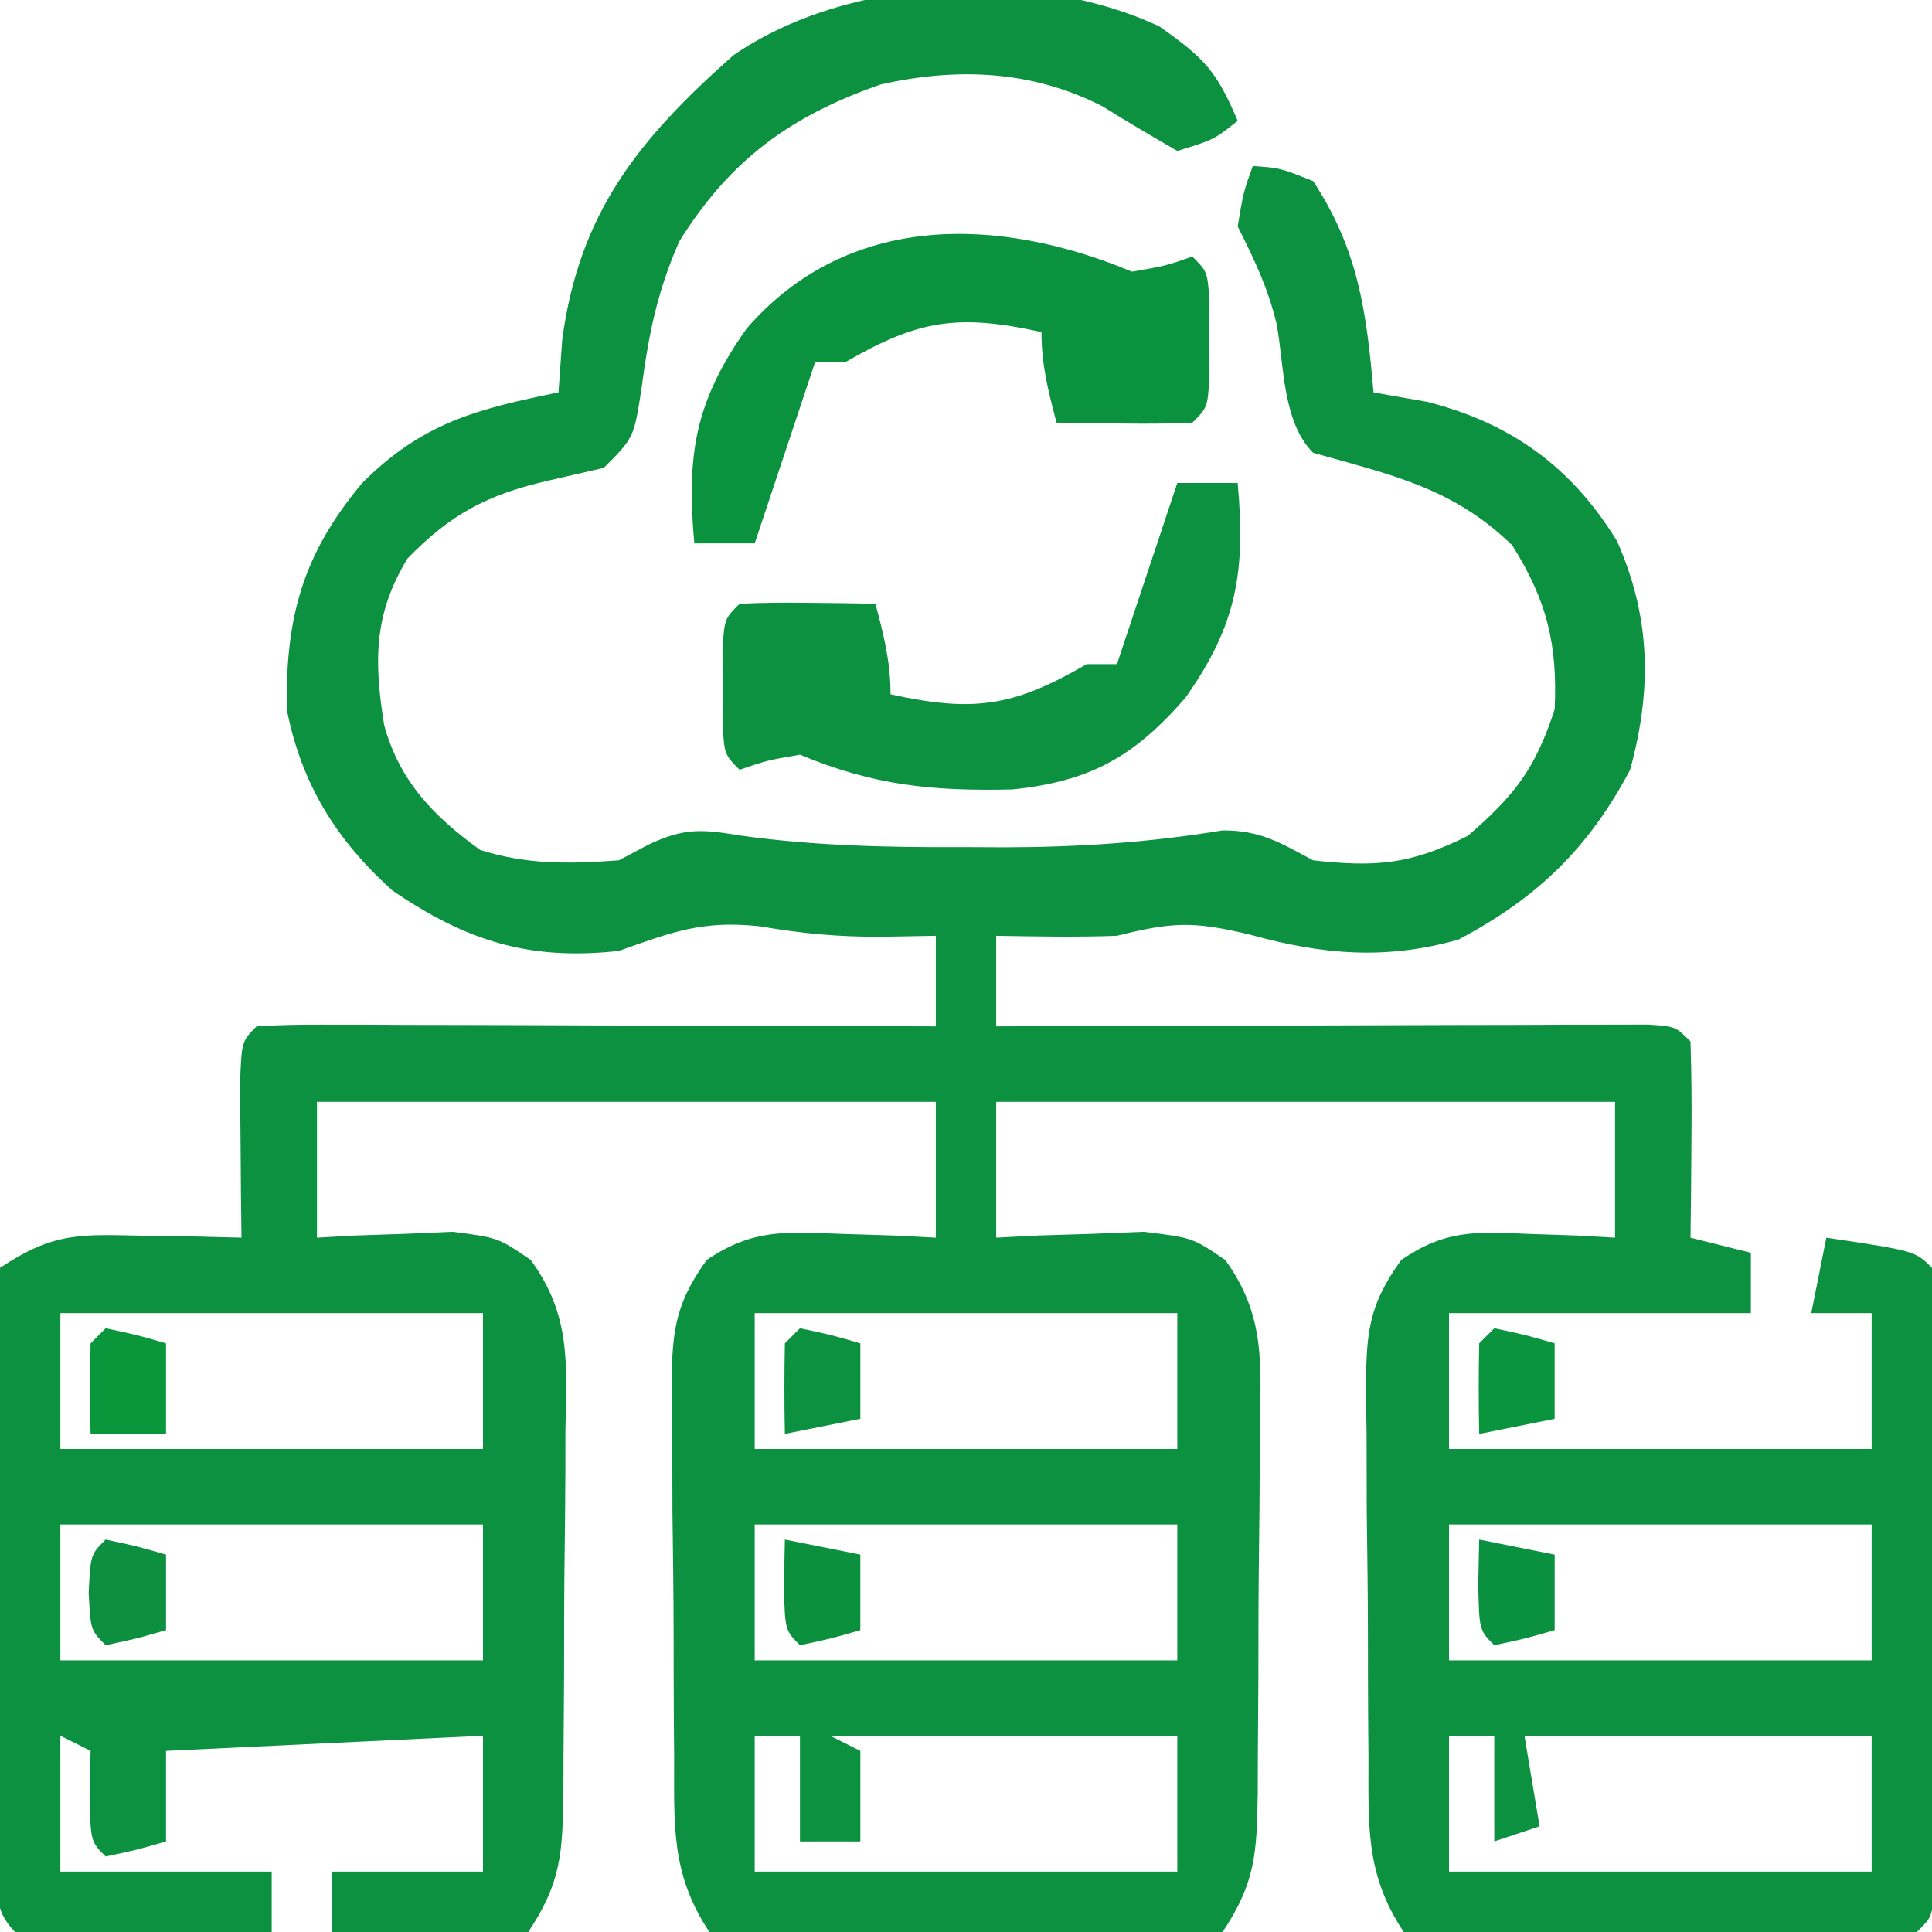 <svg xmlns="http://www.w3.org/2000/svg" width="128" height="128"><path d="M0 0 C3.077 2.172 3.78 2.983 5.188 6.25 C3.625 7.5 3.625 7.5 1.188 8.25 C-0.477 7.285 -2.138 6.312 -3.77 5.293 C-8.455 2.901 -13.386 2.707 -18.465 3.844 C-24.454 5.933 -28.451 8.848 -31.812 14.25 C-33.276 17.595 -33.829 20.375 -34.312 24 C-34.812 27.25 -34.812 27.25 -36.812 29.25 C-38.071 29.539 -39.329 29.828 -40.625 30.125 C-44.534 31.04 -46.962 32.316 -49.812 35.25 C-52.087 38.971 -52.026 42.138 -51.355 46.32 C-50.303 50.062 -48.08 52.332 -45 54.562 C-41.837 55.557 -39.106 55.485 -35.812 55.25 C-35.165 54.907 -34.518 54.565 -33.852 54.211 C-31.436 53.073 -30.293 53.189 -27.688 53.617 C-22.704 54.308 -17.838 54.398 -12.812 54.375 C-11.556 54.381 -11.556 54.381 -10.273 54.387 C-5.364 54.379 -0.669 54.066 4.18 53.269 C6.671 53.245 8.013 54.085 10.188 55.25 C14.373 55.715 16.649 55.519 20.438 53.625 C23.567 50.922 24.902 49.181 26.188 45.25 C26.39 40.958 25.672 38.018 23.375 34.375 C19.45 30.563 15.403 29.726 10.188 28.25 C8.166 26.228 8.266 22.528 7.785 19.793 C7.209 17.342 6.307 15.485 5.188 13.25 C5.562 11 5.562 11 6.188 9.25 C8 9.375 8 9.375 10.188 10.25 C13.187 14.805 13.73 18.946 14.188 24.25 C15.951 24.559 15.951 24.559 17.75 24.875 C23.308 26.294 27.312 29.188 30.324 34.105 C32.563 39.181 32.64 43.923 31.188 49.25 C28.437 54.457 25.009 57.765 19.812 60.5 C15.028 61.867 10.793 61.497 6.062 60.188 C2.241 59.263 0.851 59.334 -2.812 60.25 C-5.486 60.345 -8.136 60.295 -10.812 60.25 C-10.812 62.23 -10.812 64.21 -10.812 66.25 C-10.251 66.248 -9.689 66.246 -9.111 66.243 C-3.288 66.221 2.535 66.206 8.359 66.195 C10.534 66.19 12.71 66.183 14.886 66.175 C18.006 66.162 21.126 66.157 24.246 66.152 C25.225 66.147 26.204 66.142 27.213 66.137 C28.114 66.137 29.015 66.137 29.943 66.136 C30.74 66.134 31.538 66.132 32.359 66.13 C34.188 66.25 34.188 66.25 35.188 67.25 C35.26 69.436 35.271 71.625 35.25 73.812 C35.241 75.01 35.232 76.208 35.223 77.441 C35.211 78.368 35.199 79.295 35.188 80.25 C37.167 80.745 37.167 80.745 39.188 81.25 C39.188 82.57 39.188 83.89 39.188 85.25 C32.587 85.25 25.988 85.25 19.188 85.25 C19.188 88.22 19.188 91.19 19.188 94.25 C28.427 94.25 37.667 94.25 47.188 94.25 C47.188 91.28 47.188 88.31 47.188 85.25 C45.867 85.25 44.547 85.25 43.188 85.25 C43.517 83.6 43.847 81.95 44.188 80.25 C50.062 81.125 50.062 81.125 51.188 82.25 C51.285 83.595 51.315 84.946 51.317 86.295 C51.32 87.153 51.323 88.01 51.326 88.894 C51.323 90.292 51.323 90.292 51.32 91.719 C51.321 92.669 51.322 93.62 51.323 94.599 C51.324 96.614 51.322 98.628 51.318 100.642 C51.313 103.737 51.318 106.831 51.324 109.926 C51.324 111.878 51.322 113.829 51.32 115.781 C51.322 116.714 51.324 117.646 51.326 118.606 C51.322 119.893 51.322 119.893 51.317 121.205 C51.316 121.964 51.315 122.722 51.314 123.504 C51.188 125.25 51.188 125.25 50.188 126.25 C47.69 126.376 45.222 126.439 42.723 126.453 C41.974 126.459 41.226 126.465 40.454 126.47 C38.868 126.48 37.282 126.486 35.696 126.49 C33.263 126.5 30.832 126.531 28.4 126.562 C26.862 126.569 25.324 126.574 23.785 126.578 C22.69 126.597 22.69 126.597 21.572 126.616 C19.52 126.606 19.52 126.606 16.188 126.25 C13.598 122.366 13.864 119.075 13.852 114.566 C13.842 113.289 13.842 113.289 13.831 111.985 C13.821 110.184 13.817 108.382 13.817 106.581 C13.813 103.826 13.776 101.073 13.738 98.318 C13.732 96.568 13.728 94.817 13.727 93.066 C13.712 92.243 13.698 91.42 13.683 90.572 C13.713 86.772 13.741 84.863 16.028 81.723 C18.953 79.728 20.933 79.848 24.438 80 C25.515 80.036 26.593 80.072 27.703 80.109 C28.523 80.156 29.343 80.202 30.188 80.25 C30.188 77.28 30.188 74.31 30.188 71.25 C16.657 71.25 3.127 71.25 -10.812 71.25 C-10.812 74.22 -10.812 77.19 -10.812 80.25 C-9.92 80.204 -9.028 80.157 -8.109 80.109 C-6.939 80.073 -5.768 80.037 -4.562 80 C-3.402 79.954 -2.242 79.907 -1.047 79.859 C2.188 80.25 2.188 80.25 4.361 81.723 C7.037 85.425 6.726 88.607 6.648 93.066 C6.648 93.919 6.647 94.772 6.646 95.651 C6.64 97.45 6.624 99.25 6.599 101.05 C6.563 103.806 6.558 106.562 6.559 109.318 C6.549 111.068 6.537 112.817 6.523 114.566 C6.521 115.391 6.519 116.216 6.517 117.067 C6.452 120.96 6.395 122.939 4.188 126.25 C1.587 126.554 -0.772 126.67 -3.375 126.648 C-4.122 126.651 -4.869 126.654 -5.639 126.657 C-7.219 126.659 -8.8 126.654 -10.38 126.641 C-12.803 126.625 -15.225 126.641 -17.648 126.66 C-19.182 126.658 -20.716 126.654 -22.25 126.648 C-22.977 126.655 -23.704 126.661 -24.453 126.667 C-26.496 126.638 -26.496 126.638 -29.812 126.25 C-32.402 122.366 -32.136 119.075 -32.148 114.566 C-32.155 113.714 -32.162 112.863 -32.169 111.985 C-32.179 110.184 -32.183 108.382 -32.183 106.581 C-32.187 103.826 -32.224 101.073 -32.262 98.318 C-32.268 96.568 -32.272 94.817 -32.273 93.066 C-32.288 92.243 -32.302 91.42 -32.317 90.572 C-32.287 86.781 -32.255 84.862 -29.986 81.723 C-26.933 79.654 -24.708 79.854 -21.062 80 C-19.892 80.036 -18.722 80.072 -17.516 80.109 C-16.624 80.156 -15.732 80.202 -14.812 80.25 C-14.812 77.28 -14.812 74.31 -14.812 71.25 C-28.343 71.25 -41.873 71.25 -55.812 71.25 C-55.812 74.22 -55.812 77.19 -55.812 80.25 C-54.993 80.204 -54.173 80.157 -53.328 80.109 C-52.25 80.073 -51.173 80.037 -50.062 80 C-48.995 79.954 -47.928 79.907 -46.828 79.859 C-43.812 80.25 -43.812 80.25 -41.653 81.723 C-38.958 85.423 -39.274 88.599 -39.352 93.066 C-39.353 94.346 -39.353 94.346 -39.354 95.651 C-39.36 97.45 -39.376 99.25 -39.401 101.05 C-39.437 103.806 -39.442 106.562 -39.441 109.318 C-39.451 111.068 -39.463 112.817 -39.477 114.566 C-39.479 115.391 -39.481 116.216 -39.483 117.067 C-39.548 120.96 -39.605 122.939 -41.812 126.25 C-44.852 126.543 -44.852 126.543 -48.438 126.438 C-49.626 126.41 -50.815 126.383 -52.039 126.355 C-52.954 126.321 -53.87 126.286 -54.812 126.25 C-54.812 124.93 -54.812 123.61 -54.812 122.25 C-51.513 122.25 -48.212 122.25 -44.812 122.25 C-44.812 119.28 -44.812 116.31 -44.812 113.25 C-55.208 113.745 -55.208 113.745 -65.812 114.25 C-65.812 116.23 -65.812 118.21 -65.812 120.25 C-67.75 120.812 -67.75 120.812 -69.812 121.25 C-70.812 120.25 -70.812 120.25 -70.875 117.188 C-70.854 116.218 -70.834 115.249 -70.812 114.25 C-71.472 113.92 -72.132 113.59 -72.812 113.25 C-72.812 116.22 -72.812 119.19 -72.812 122.25 C-68.192 122.25 -63.572 122.25 -58.812 122.25 C-58.812 123.57 -58.812 124.89 -58.812 126.25 C-61.625 126.277 -64.437 126.297 -67.25 126.312 C-68.052 126.321 -68.855 126.329 -69.682 126.338 C-71.725 126.347 -73.769 126.302 -75.812 126.25 C-77.339 124.724 -76.954 123.349 -76.974 121.221 C-76.983 120.367 -76.993 119.512 -77.003 118.632 C-77.007 117.703 -77.011 116.774 -77.016 115.816 C-77.021 114.868 -77.027 113.92 -77.033 112.943 C-77.042 110.933 -77.049 108.923 -77.053 106.913 C-77.062 103.829 -77.093 100.746 -77.125 97.662 C-77.132 95.714 -77.137 93.765 -77.141 91.816 C-77.153 90.889 -77.165 89.962 -77.178 89.007 C-77.174 87.721 -77.174 87.721 -77.169 86.408 C-77.173 85.652 -77.176 84.896 -77.18 84.116 C-77.059 83.5 -76.937 82.885 -76.812 82.25 C-73.181 79.829 -71.429 80.04 -67.125 80.125 C-65.946 80.143 -64.766 80.161 -63.551 80.18 C-62.647 80.203 -61.744 80.226 -60.812 80.25 C-60.824 79.323 -60.836 78.396 -60.848 77.441 C-60.857 76.244 -60.866 75.046 -60.875 73.812 C-60.887 72.618 -60.898 71.423 -60.91 70.191 C-60.812 67.25 -60.812 67.25 -59.812 66.25 C-58.4 66.157 -56.983 66.133 -55.568 66.136 C-54.667 66.137 -53.766 66.137 -52.838 66.137 C-51.859 66.142 -50.88 66.147 -49.871 66.152 C-48.874 66.154 -47.876 66.155 -46.849 66.157 C-43.649 66.162 -40.45 66.175 -37.25 66.188 C-35.087 66.193 -32.923 66.197 -30.76 66.201 C-25.444 66.212 -20.128 66.229 -14.812 66.25 C-14.812 64.27 -14.812 62.29 -14.812 60.25 C-15.988 60.271 -17.164 60.291 -18.375 60.312 C-21.223 60.328 -23.597 60.115 -26.438 59.625 C-30.238 59.203 -32.251 59.989 -35.812 61.25 C-41.784 61.914 -45.932 60.572 -50.812 57.25 C-54.539 53.899 -56.845 50.184 -57.812 45.25 C-57.9 39.187 -56.784 34.994 -52.812 30.25 C-48.812 26.25 -45.212 25.348 -39.812 24.25 C-39.73 23.095 -39.648 21.94 -39.562 20.75 C-38.434 12.317 -34.493 7.472 -28.227 1.914 C-20.609 -3.337 -8.355 -3.894 0 0 Z M-72.812 85.25 C-72.812 88.22 -72.812 91.19 -72.812 94.25 C-63.572 94.25 -54.333 94.25 -44.812 94.25 C-44.812 91.28 -44.812 88.31 -44.812 85.25 C-54.053 85.25 -63.292 85.25 -72.812 85.25 Z M-26.812 85.25 C-26.812 88.22 -26.812 91.19 -26.812 94.25 C-17.573 94.25 -8.332 94.25 1.188 94.25 C1.188 91.28 1.188 88.31 1.188 85.25 C-8.053 85.25 -17.293 85.25 -26.812 85.25 Z M-72.812 99.25 C-72.812 102.22 -72.812 105.19 -72.812 108.25 C-63.572 108.25 -54.333 108.25 -44.812 108.25 C-44.812 105.28 -44.812 102.31 -44.812 99.25 C-54.053 99.25 -63.292 99.25 -72.812 99.25 Z M-26.812 99.25 C-26.812 102.22 -26.812 105.19 -26.812 108.25 C-17.573 108.25 -8.332 108.25 1.188 108.25 C1.188 105.28 1.188 102.31 1.188 99.25 C-8.053 99.25 -17.293 99.25 -26.812 99.25 Z M19.188 99.25 C19.188 102.22 19.188 105.19 19.188 108.25 C28.427 108.25 37.667 108.25 47.188 108.25 C47.188 105.28 47.188 102.31 47.188 99.25 C37.947 99.25 28.707 99.25 19.188 99.25 Z M-26.812 113.25 C-26.812 116.22 -26.812 119.19 -26.812 122.25 C-17.573 122.25 -8.332 122.25 1.188 122.25 C1.188 119.28 1.188 116.31 1.188 113.25 C-6.402 113.25 -13.992 113.25 -21.812 113.25 C-21.152 113.58 -20.492 113.91 -19.812 114.25 C-19.812 116.23 -19.812 118.21 -19.812 120.25 C-21.133 120.25 -22.453 120.25 -23.812 120.25 C-23.812 117.94 -23.812 115.63 -23.812 113.25 C-24.802 113.25 -25.793 113.25 -26.812 113.25 Z M19.188 113.25 C19.188 116.22 19.188 119.19 19.188 122.25 C28.427 122.25 37.667 122.25 47.188 122.25 C47.188 119.28 47.188 116.31 47.188 113.25 C39.597 113.25 32.008 113.25 24.188 113.25 C24.517 115.23 24.848 117.21 25.188 119.25 C24.198 119.58 23.207 119.91 22.188 120.25 C22.188 117.94 22.188 115.63 22.188 113.25 C21.198 113.25 20.207 113.25 19.188 113.25 Z " fill="#0B913F" transform="translate(76.812,1.75)"></path><path d="M0 0 C2.187 -0.379 2.187 -0.379 4 -1 C5 0 5 0 5.133 2.031 C5.13 2.846 5.128 3.661 5.125 4.5 C5.129 5.722 5.129 5.722 5.133 6.969 C5 9 5 9 4 10 C2.481 10.072 0.958 10.084 -0.562 10.062 C-1.389 10.053 -2.215 10.044 -3.066 10.035 C-3.704 10.024 -4.343 10.012 -5 10 C-5.553 7.924 -6 6.156 -6 4 C-11.505 2.789 -14.148 3.179 -19 6 C-19.66 6 -20.32 6 -21 6 C-21.307 6.922 -21.307 6.922 -21.621 7.863 C-22.747 11.242 -23.874 14.621 -25 18 C-26.32 18 -27.64 18 -29 18 C-29.523 12.143 -28.963 8.608 -25.531 3.766 C-18.845 -3.944 -8.879 -3.707 0 0 Z " fill="#0B923E" transform="translate(75,18)"></path><path d="M0 0 C1.32 0 2.64 0 4 0 C4.523 5.857 3.963 9.392 0.531 14.234 C-2.903 18.194 -5.842 19.776 -10.941 20.305 C-16.234 20.422 -20.106 20.043 -25 18 C-27.187 18.379 -27.187 18.379 -29 19 C-30 18 -30 18 -30.133 15.969 C-30.13 15.154 -30.128 14.339 -30.125 13.5 C-30.128 12.685 -30.13 11.871 -30.133 11.031 C-30 9 -30 9 -29 8 C-27.481 7.928 -25.958 7.916 -24.438 7.938 C-23.611 7.947 -22.785 7.956 -21.934 7.965 C-21.296 7.976 -20.657 7.988 -20 8 C-19.447 10.076 -19 11.844 -19 14 C-13.495 15.211 -10.852 14.821 -6 12 C-5.34 12 -4.68 12 -4 12 C-3.795 11.385 -3.59 10.77 -3.379 10.137 C-2.253 6.758 -1.126 3.379 0 0 Z " fill="#0B913F" transform="translate(78,32)"></path><path d="M0 0 C2.062 0.438 2.062 0.438 4 1 C4 2.98 4 4.96 4 7 C2.35 7 0.7 7 -1 7 C-1.043 5 -1.041 3 -1 1 C-0.67 0.67 -0.34 0.34 0 0 Z " fill="#0A973C" transform="translate(7,88)"></path><path d="M0 0 C2.475 0.495 2.475 0.495 5 1 C5 2.65 5 4.3 5 6 C3.062 6.562 3.062 6.562 1 7 C0 6 0 6 -0.062 2.938 C-0.042 1.968 -0.021 0.999 0 0 Z " fill="#0A9140" transform="translate(98,102)"></path><path d="M0 0 C2.475 0.495 2.475 0.495 5 1 C5 2.65 5 4.3 5 6 C3.062 6.562 3.062 6.562 1 7 C0 6 0 6 -0.062 2.938 C-0.042 1.968 -0.021 0.999 0 0 Z " fill="#0B903E" transform="translate(52,102)"></path><path d="M0 0 C2.062 0.438 2.062 0.438 4 1 C4 2.65 4 4.3 4 6 C2.35 6.33 0.7 6.66 -1 7 C-1.043 5 -1.041 3 -1 1 C-0.67 0.67 -0.34 0.34 0 0 Z " fill="#0B943E" transform="translate(99,88)"></path><path d="M0 0 C2.062 0.438 2.062 0.438 4 1 C4 2.65 4 4.3 4 6 C2.35 6.33 0.7 6.66 -1 7 C-1.043 5 -1.041 3 -1 1 C-0.67 0.67 -0.34 0.34 0 0 Z " fill="#0B9140" transform="translate(53,88)"></path><path d="M0 0 C2.062 0.438 2.062 0.438 4 1 C4 2.65 4 4.3 4 6 C2.062 6.562 2.062 6.562 0 7 C-1 6 -1 6 -1.125 3.5 C-1 1 -1 1 0 0 Z " fill="#0C903F" transform="translate(7,102)"></path></svg>